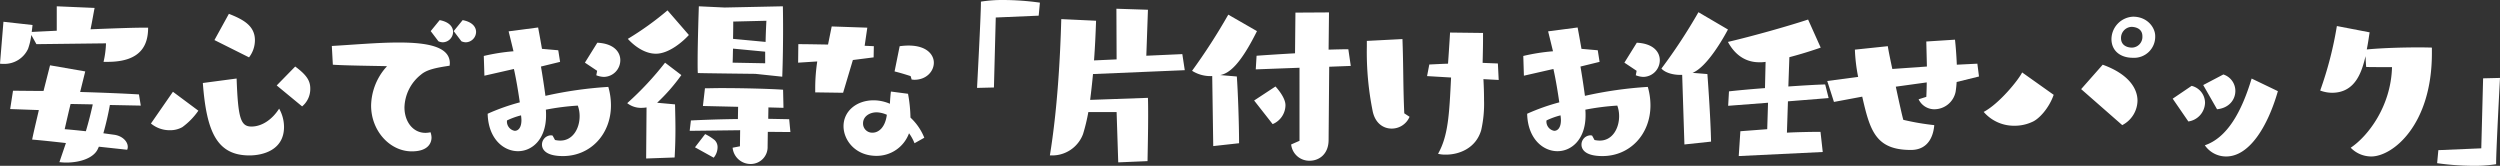 <svg xmlns="http://www.w3.org/2000/svg" width="736.068" height="48.822" viewBox="0 0 736.068 48.822">
  <rect x="0" y="0" width="736.068" height="48.822" fill="#333333" stroke="none"/>
  <g id="pack_title" transform="translate(790.574 -1874.145)">
    <g id="グループ_9144" data-name="グループ 9144" transform="translate(-790.574 1874.145)">
      <path id="パス_9079" data-name="パス 9079" d="M-746.963,1881.922c0,4.853-1.857,10.065-11.921,10.065h-1.2a28.023,28.023,0,0,0,.72-5.452l-20.488.241-1.5-2.7a19.407,19.407,0,0,1-.957,4.074,7.644,7.644,0,0,1-7.129,4.433,7.258,7.258,0,0,1-1.138-.06l1.018-12.341,8.566.958-.238,2.038,7.368-.359v-7.189l11.143.479c-.3,1.438-.719,4.013-1.2,6.291,6.23-.241,12.281-.48,15.815-.48Zm-14.5,35.045-.359.779c-1.2,2.456-4.913,3.894-9.286,3.894-.659,0-1.318-.06-1.977-.121l1.917-5.629c-3.714-.419-7.01-.779-9.943-1.02.419-2.1,1.2-5.331,1.977-8.686l-8.447-.3.839-5.391c2.517,0,5.572.06,8.986.06l1.917-7.549,10.364,1.8-1.5,6.051c6.049.178,12.221.419,17.312.719l.539,3.294-9.1-.18a84.785,84.785,0,0,1-1.918,8.326l3.055.42c2.516.3,4.133,1.977,4.133,3.594a2.138,2.138,0,0,1-.178.839Zm-8.327-12.58c-.479,1.917-1.318,5.571-1.737,7.427,1.677.121,3.953.359,6.231.6.779-2.576,1.557-5.691,2.035-7.907Z" transform="translate(790.574 -1873.776)" fill="#fff"/>
      <path id="パス_9080" data-name="パス 9080" d="M-748.488,1900.354l7.487,5.571a20.209,20.209,0,0,1-4.732,4.852,7.254,7.254,0,0,1-3.6.9,8.611,8.611,0,0,1-5.631-1.977Zm18.749-3.9c.421,11.562,1.138,14.138,4.374,14.138,3,0,6.05-1.977,8.146-5.271a11.009,11.009,0,0,1,1.439,5.392c0,6.889-6.351,8.385-10.185,8.385-9.524,0-12.64-6.887-13.717-21.326Zm-6.529-11.321,4.254-7.728c4.072,1.617,7.667,3.416,7.667,7.787a8.27,8.27,0,0,1-1.737,5.033Zm18.331,13.359,5.451-5.572c3.3,2.457,4.434,4.133,4.434,6.469a6.646,6.646,0,0,1-2.4,5.272Z" transform="translate(799.404 -1873.336)" fill="#fff"/>
      <path id="パス_9081" data-name="パス 9081" d="M-712.286,1886.5c6.351-.359,13.539-1.017,19.71-1.017,8.446,0,15.036,1.2,15.036,6.11,0,.24-.06.479-.06.719-4.015.6-6.71,1.139-8.447,2.636a12.711,12.711,0,0,0-4.852,9.645c0,4.133,2.455,7.488,6.17,7.488a6.858,6.858,0,0,0,1.5-.178,5.085,5.085,0,0,1,.3,1.557c0,1.258-.659,4.072-5.81,4.072-6.469,0-11.981-6.049-11.981-13.478a17.565,17.565,0,0,1,4.073-10.9c.3-.359.539-.539.539-.659,0-.06-.12-.06-.6-.06-2.636-.06-12.161-.18-15.276-.419Zm29.114-4.373,2.636-3.235c2.876.539,3.953,2.037,3.953,3.476a3.106,3.106,0,0,1-3.055,3.055,3.508,3.508,0,0,1-1.258-.3Zm6.77,0,2.636-3.235c2.875.539,3.953,2.037,3.953,3.476a3.107,3.107,0,0,1-3.055,3.055,3.507,3.507,0,0,1-1.258-.3Z" transform="translate(809.983 -1872.967)" fill="#fff"/>
      <path id="パス_9082" data-name="パス 9082" d="M-655.464,1913.754a7.332,7.332,0,0,0,1.557.178c3.715,0,5.692-3.593,5.692-7.188a8.961,8.961,0,0,0-.539-3.115,72.027,72.027,0,0,0-9.406,1.2,16.272,16.272,0,0,1,.06,1.677c0,7.008-4.073,10.544-8.266,10.544-4.313,0-8.747-3.714-8.926-11.023a61.5,61.5,0,0,1,9.464-3.354c-.419-2.877-1.017-6.65-1.736-9.825l-8.687,1.977-.18-5.81a57.71,57.71,0,0,1,8.745-1.379c-.779-3.234-1.436-5.87-1.436-5.87l8.686-1.138s.479,2.517,1.138,6.291l4.793.419.538,3.415-5.631,1.378c.479,2.816.958,5.931,1.318,8.627a116.649,116.649,0,0,1,18.51-2.635,19.6,19.6,0,0,1,.779,5.451c0,8.446-5.99,14.916-14.138,14.916-5.75,0-6.17-2.517-6.17-3.355a2.735,2.735,0,0,1,2.7-2.755c.121,0,.24.06.419.06ZM-669.6,1908a2.772,2.772,0,0,0,2.276,3.056c1.019,0,1.977-.9,1.977-3.176a12.89,12.89,0,0,0-.12-1.378A21.688,21.688,0,0,0-669.6,1908Zm26.54-14.617-3.6-2.4,3.654-5.87c4.852.24,6.769,2.7,6.769,5.152a4.917,4.917,0,0,1-4.851,4.912,6.435,6.435,0,0,1-2.218-.479Z" transform="translate(818.873 -1872.538)" fill="#fff"/>
      <path id="パス_9083" data-name="パス 9083" d="M-637.019,1920.442l.12-15.036a9.809,9.809,0,0,1-1.318.12,6.574,6.574,0,0,1-4.374-1.379,91.214,91.214,0,0,0,11.143-11.92l4.793,3.654a53.888,53.888,0,0,1-7.129,8.147l5.271.479c.06,2.755.12,5.031.12,7.248,0,2.636-.06,5.153-.238,8.387Zm12.58-36.363c-1.557,1.738-5.75,5.511-9.705,5.511-3.534,0-6.649-2.574-8.266-4.373a88.953,88.953,0,0,0,11.681-8.386Zm23.242,28.515-.06,4.314a4.968,4.968,0,0,1-5.032,5.151,5.3,5.3,0,0,1-5.272-4.792l2.158-.42.06-4.732-14.858.181.361-3.056c3.654-.18,8.627-.359,13.837-.418l.061-3.6-10.364-.24.6-5.211c1.258,0,2.936-.06,4.793-.06,5.87,0,13.838.178,18.211.478l.119,5.332-4.431-.12-.06,3.354,6.17.12.359,3.775Zm-21.445,4.552,2.995-3.893a14.759,14.759,0,0,1,2.755,1.738,2.847,2.847,0,0,1,.9,2.155,4.821,4.821,0,0,1-1.138,3.056Zm17.792-21.625s-15.995-.18-16.953-.24c-.06-.779-.06-1.917-.06-3.294,0-6.05.359-16.354.359-16.354l7.607.359,17.134-.359s.06,2.755.06,6.77c0,3.953-.06,9.165-.241,13.957Zm2.875-6.529-9.464-.9c-.061,1.739-.061,3.3-.121,4.135l9.585.18Zm-9.4-8.866s0,2.336-.06,5.092l9.585.9c.06-3.175.238-6.229.238-6.229Z" transform="translate(827.262 -1873.776)" fill="#fff"/>
      <path id="パス_9084" data-name="パス 9084" d="M-597.237,1899.794v-1.316a53.359,53.359,0,0,1,.6-7.788l-5.631.359.06-5.451c1.977,0,5.211.059,8.747.119l1.078-5.331,10.484.359-.779,5.331,2.7.121-.06,3.294-6.11.779-2.876,9.644ZM-568,1914.77a13.138,13.138,0,0,0-1.616-2.935,10.14,10.14,0,0,1-9.585,6.65c-6.23,0-9.7-4.612-9.7-8.747,0-4.373,3.772-7.607,8.865-7.607a12.3,12.3,0,0,1,4.792,1.018c.06-1.258.18-2.755.3-3.6l5.032.659a41.487,41.487,0,0,1,.72,7.01,16.491,16.491,0,0,1,4.073,5.931Zm-11.141-9.1c-2.158,0-4.013,1.258-4.013,3.235a2.686,2.686,0,0,0,2.815,2.755c1.736,0,3.714-1.5,4.193-5.271A8.1,8.1,0,0,0-579.146,1905.666Zm10-10.662s-2.515-.84-4.732-1.379l1.5-7.427c7.488-1.019,10.063,2.276,10.063,4.852,0,2.516-2.156,5.032-5.75,5.032-.241,0-.479-.06-.779-.06Z" transform="translate(837.258 -1872.598)" fill="#fff"/>
      <path id="パス_9085" data-name="パス 9085" d="M-543.228,1900.025s1.139-21.267,1.139-24.982v-.419a40.657,40.657,0,0,1,6.709-.478,79.716,79.716,0,0,1,10.662.779l-.359,3.833-12.64.539-.538,20.607Z" transform="translate(830.896 -1874.145)" fill="#fff"/>
      <path id="パス_9086" data-name="パス 9086" d="M-505.917,1921.437l-.48-14.8h-8.326a54.427,54.427,0,0,1-1.557,6.469,9.692,9.692,0,0,1-9.346,6.289h-.419c2.216-13.537,3.055-28.933,3.356-40.135l10.244.479c-.121,3.655-.3,7.668-.6,11.682l6.649-.3-.06-14.916,9.286.3-.479,13.539,10.6-.479.719,4.732-27.018,1.138c-.24,2.635-.539,5.213-.839,7.608l17.013-.6c.061,1.617.061,3.475.061,5.332,0,4.612-.121,9.585-.181,13.3Z" transform="translate(835.156 -1873.633)" fill="#fff"/>
      <path id="パス_9087" data-name="パス 9087" d="M-486.264,1916.43l-.3-20.606h-.3a10.13,10.13,0,0,1-5.632-1.559,176.956,176.956,0,0,0,10.663-16.534l8.446,4.852c-4.852,9.764-8.146,12.462-10.842,12.94l4.911.419c.3,4.013.66,13.6.66,19.648Zm12.041-13.419,6.289-4.132c.419.479,2.936,3.235,2.936,5.511a6.1,6.1,0,0,1-3.774,5.571Zm13.36-9.644-12.881.479.24-4.013c1.559-.12,6.95-.479,11.322-.719.06-6.171.121-11.981.121-11.981l9.882-.06-.119,10.962c2.156-.059,4.313-.119,5.81-.119l.719,4.912-6.351.24-.178,21.686c-.06,4.073-2.815,5.989-5.571,5.989a5.364,5.364,0,0,1-5.452-4.791l2.457-1.079Z" transform="translate(843.474 -1873.419)" fill="#fff"/>
      <path id="パス_9088" data-name="パス 9088" d="M-438.682,1906.626a5.7,5.7,0,0,1-5.27,3.474c-2.4,0-4.793-1.5-5.572-5.031a87.958,87.958,0,0,1-1.737-19.11v-1.677l10.484-.54c.3,7.848.178,13.9.538,21.866Zm21.746-11.083c.12,2.1.181,4.194.181,6.171a35.147,35.147,0,0,1-.84,8.865c-1.617,5.451-6.649,7.189-10.364,7.189a9.051,9.051,0,0,1-2.336-.24c2.995-5.333,3.3-11.5,3.834-22.464l-7.068-.419.659-3.415c1.5-.061,3.414-.18,5.512-.24.359-5.032.6-9.166.6-9.166l9.705.12v1.978c0,1.977-.059,4.313-.12,6.829l4.493.179.241,4.853Z" transform="translate(853.696 -1872.241)" fill="#fff"/>
      <path id="パス_9089" data-name="パス 9089" d="M-393.382,1913.754a7.314,7.314,0,0,0,1.557.178c3.714,0,5.691-3.593,5.691-7.188a8.963,8.963,0,0,0-.539-3.115,72.08,72.08,0,0,0-9.406,1.2,15.933,15.933,0,0,1,.061,1.677c0,7.008-4.074,10.544-8.267,10.544-4.313,0-8.747-3.714-8.926-11.023a61.549,61.549,0,0,1,9.464-3.354c-.418-2.877-1.017-6.65-1.736-9.825l-8.687,1.977-.18-5.81a57.75,57.75,0,0,1,8.747-1.379c-.779-3.234-1.438-5.87-1.438-5.87l8.687-1.138s.479,2.517,1.138,6.291l4.792.419.538,3.415-5.629,1.378c.478,2.816.957,5.931,1.317,8.627a116.65,116.65,0,0,1,18.51-2.635,19.6,19.6,0,0,1,.779,5.451c0,8.446-5.989,14.916-14.136,14.916-5.75,0-6.17-2.517-6.17-3.355a2.734,2.734,0,0,1,2.7-2.755c.12,0,.238.06.419.06ZM-407.52,1908a2.77,2.77,0,0,0,2.276,3.056c1.018,0,1.977-.9,1.977-3.176a12.882,12.882,0,0,0-.12-1.378A21.625,21.625,0,0,0-407.52,1908Zm26.538-14.617-3.6-2.4,3.655-5.87c4.852.24,6.769,2.7,6.769,5.152a4.918,4.918,0,0,1-4.852,4.912,6.436,6.436,0,0,1-2.217-.479Z" transform="translate(862.847 -1872.538)" fill="#fff"/>
      <path id="パス_9090" data-name="パス 9090" d="M-374.988,1915.964l-.659-20.487h-.6c-2.215,0-4.433-.66-5.511-1.858a159.849,159.849,0,0,0,10.9-16.595l8.686,5.093c-1.257,2.4-6.11,11.023-10.423,12.76l4.373.36c.3,4.013.958,13.658,1.078,19.889Zm15.993,3.414.48-7.309,7.907-.6.24-7.787-11.742.9.241-4.253c2.7-.3,6.529-.658,10.6-.957l.178-7.728a8.949,8.949,0,0,1-1.258.12h-.6c-5.272,0-7.968-3.655-9.226-5.991,7.429-1.736,17.793-4.672,23.6-6.589l3.713,8.267s-4.373,1.557-9.225,2.815l-.3,8.627c4.433-.3,8.447-.54,10.843-.6l1.017,4.013-11.98.96-.3,9.225c3.236-.178,7.609-.24,9.885-.24l.66,5.931Z" transform="translate(870.927 -1873.431)" fill="#fff"/>
      <path id="パス_9091" data-name="パス 9091" d="M-304.538,1895.965c-.06,1.078-.181,2.1-.3,2.877a6.419,6.419,0,0,1-6.17,5.151,5.135,5.135,0,0,1-4.732-2.936l2.276-.719c.06-1.436.12-2.875.12-4.253l-9.106,1.259c.96,4.491,1.917,8.805,2.216,9.764a73.586,73.586,0,0,0,9.106,1.558c-.18,2.4-1.258,7.308-6.888,7.308-10.364,0-12.042-5.69-14.319-15.695l-8.326,1.557-1.977-6.17,9.1-1.2a49.783,49.783,0,0,1-.957-8.028l9.7-1.017c.06.657.6,3.353,1.319,6.709l10.183-.719-.18-7.368,8.447-.539c.178,1.5.419,4.373.538,7.368l6.051-.3.479,3.774Z" transform="translate(880.626 -1871.824)" fill="#fff"/>
      <path id="パス_9092" data-name="パス 9092" d="M-285.118,1901.085c-1.378,3.953-4.314,7.129-6.291,7.967a12.338,12.338,0,0,1-5.272,1.139,11.769,11.769,0,0,1-9.045-4.074c4.554-2.4,10.244-9.4,11.322-11.622Zm8.088-1.677,6.348-7.189c7.489,2.7,10.244,6.89,10.244,10.6a8.254,8.254,0,0,1-4.493,7.189Zm15.215-9.227c-3.714,0-6.29-2.1-6.29-5.511a6.682,6.682,0,0,1,6.349-6.589c4.254,0,6.529,3.234,6.529,5.692A6.206,6.206,0,0,1-261.815,1890.181Zm2.817-6.349c0-2.7-2.876-2.755-3.236-2.755a3.26,3.26,0,0,0-3.055,3.354c0,1.917,1.557,2.757,3.236,2.757A3.147,3.147,0,0,0-259,1883.831Z" transform="translate(889.777 -1873.169)" fill="#fff"/>
      <path id="パス_9093" data-name="パス 9093" d="M-261.134,1898.843l5.572-3.775a5.168,5.168,0,0,1,3.953,4.973,5.727,5.727,0,0,1-4.913,5.511Zm8.986-4.015,5.93-3.115a5.084,5.084,0,0,1,3.534,4.853c0,2.516-1.8,5.031-5.391,5.391Zm21.986,1.8c-2.936,10.244-8.327,19.23-15.217,19.23a7.579,7.579,0,0,1-6.29-3.294c6.53-2.216,10.783-9.705,13.778-19.65Z" transform="translate(900.833 -1869.789)" fill="#fff"/>
      <path id="パス_9094" data-name="パス 9094" d="M-193.445,1888.317c0,21.146-11.562,30.372-17.851,30.372a8.4,8.4,0,0,1-6.051-2.576c4.973-3.3,11.861-12.1,12.161-23.723-7.728,0-7.607-.06-7.607-.06s-.121-1.2-.181-3.175c-1.017,4.073-2.7,10.782-9.884,10.782a10.194,10.194,0,0,1-3.475-.658,107.22,107.22,0,0,0,4.913-18.991l9.644,1.857c-.18,1.079-.419,2.936-.839,5.033,5.153-.479,11.264-.6,15.217-.6,2.395,0,3.953.06,3.953.06Z" transform="translate(909.46 -1872.622)" fill="#fff"/>
      <path id="パス_9095" data-name="パス 9095" d="M-176.563,1917.93a40.681,40.681,0,0,1-6.709.479,79.772,79.772,0,0,1-10.663-.779l.361-3.835,12.639-.538.539-20.608,4.972-.12s-1.138,21.266-1.138,24.981Z" transform="translate(911.492 -1869.587)" fill="#fff"/>
    </g>
  </g>
</svg>
